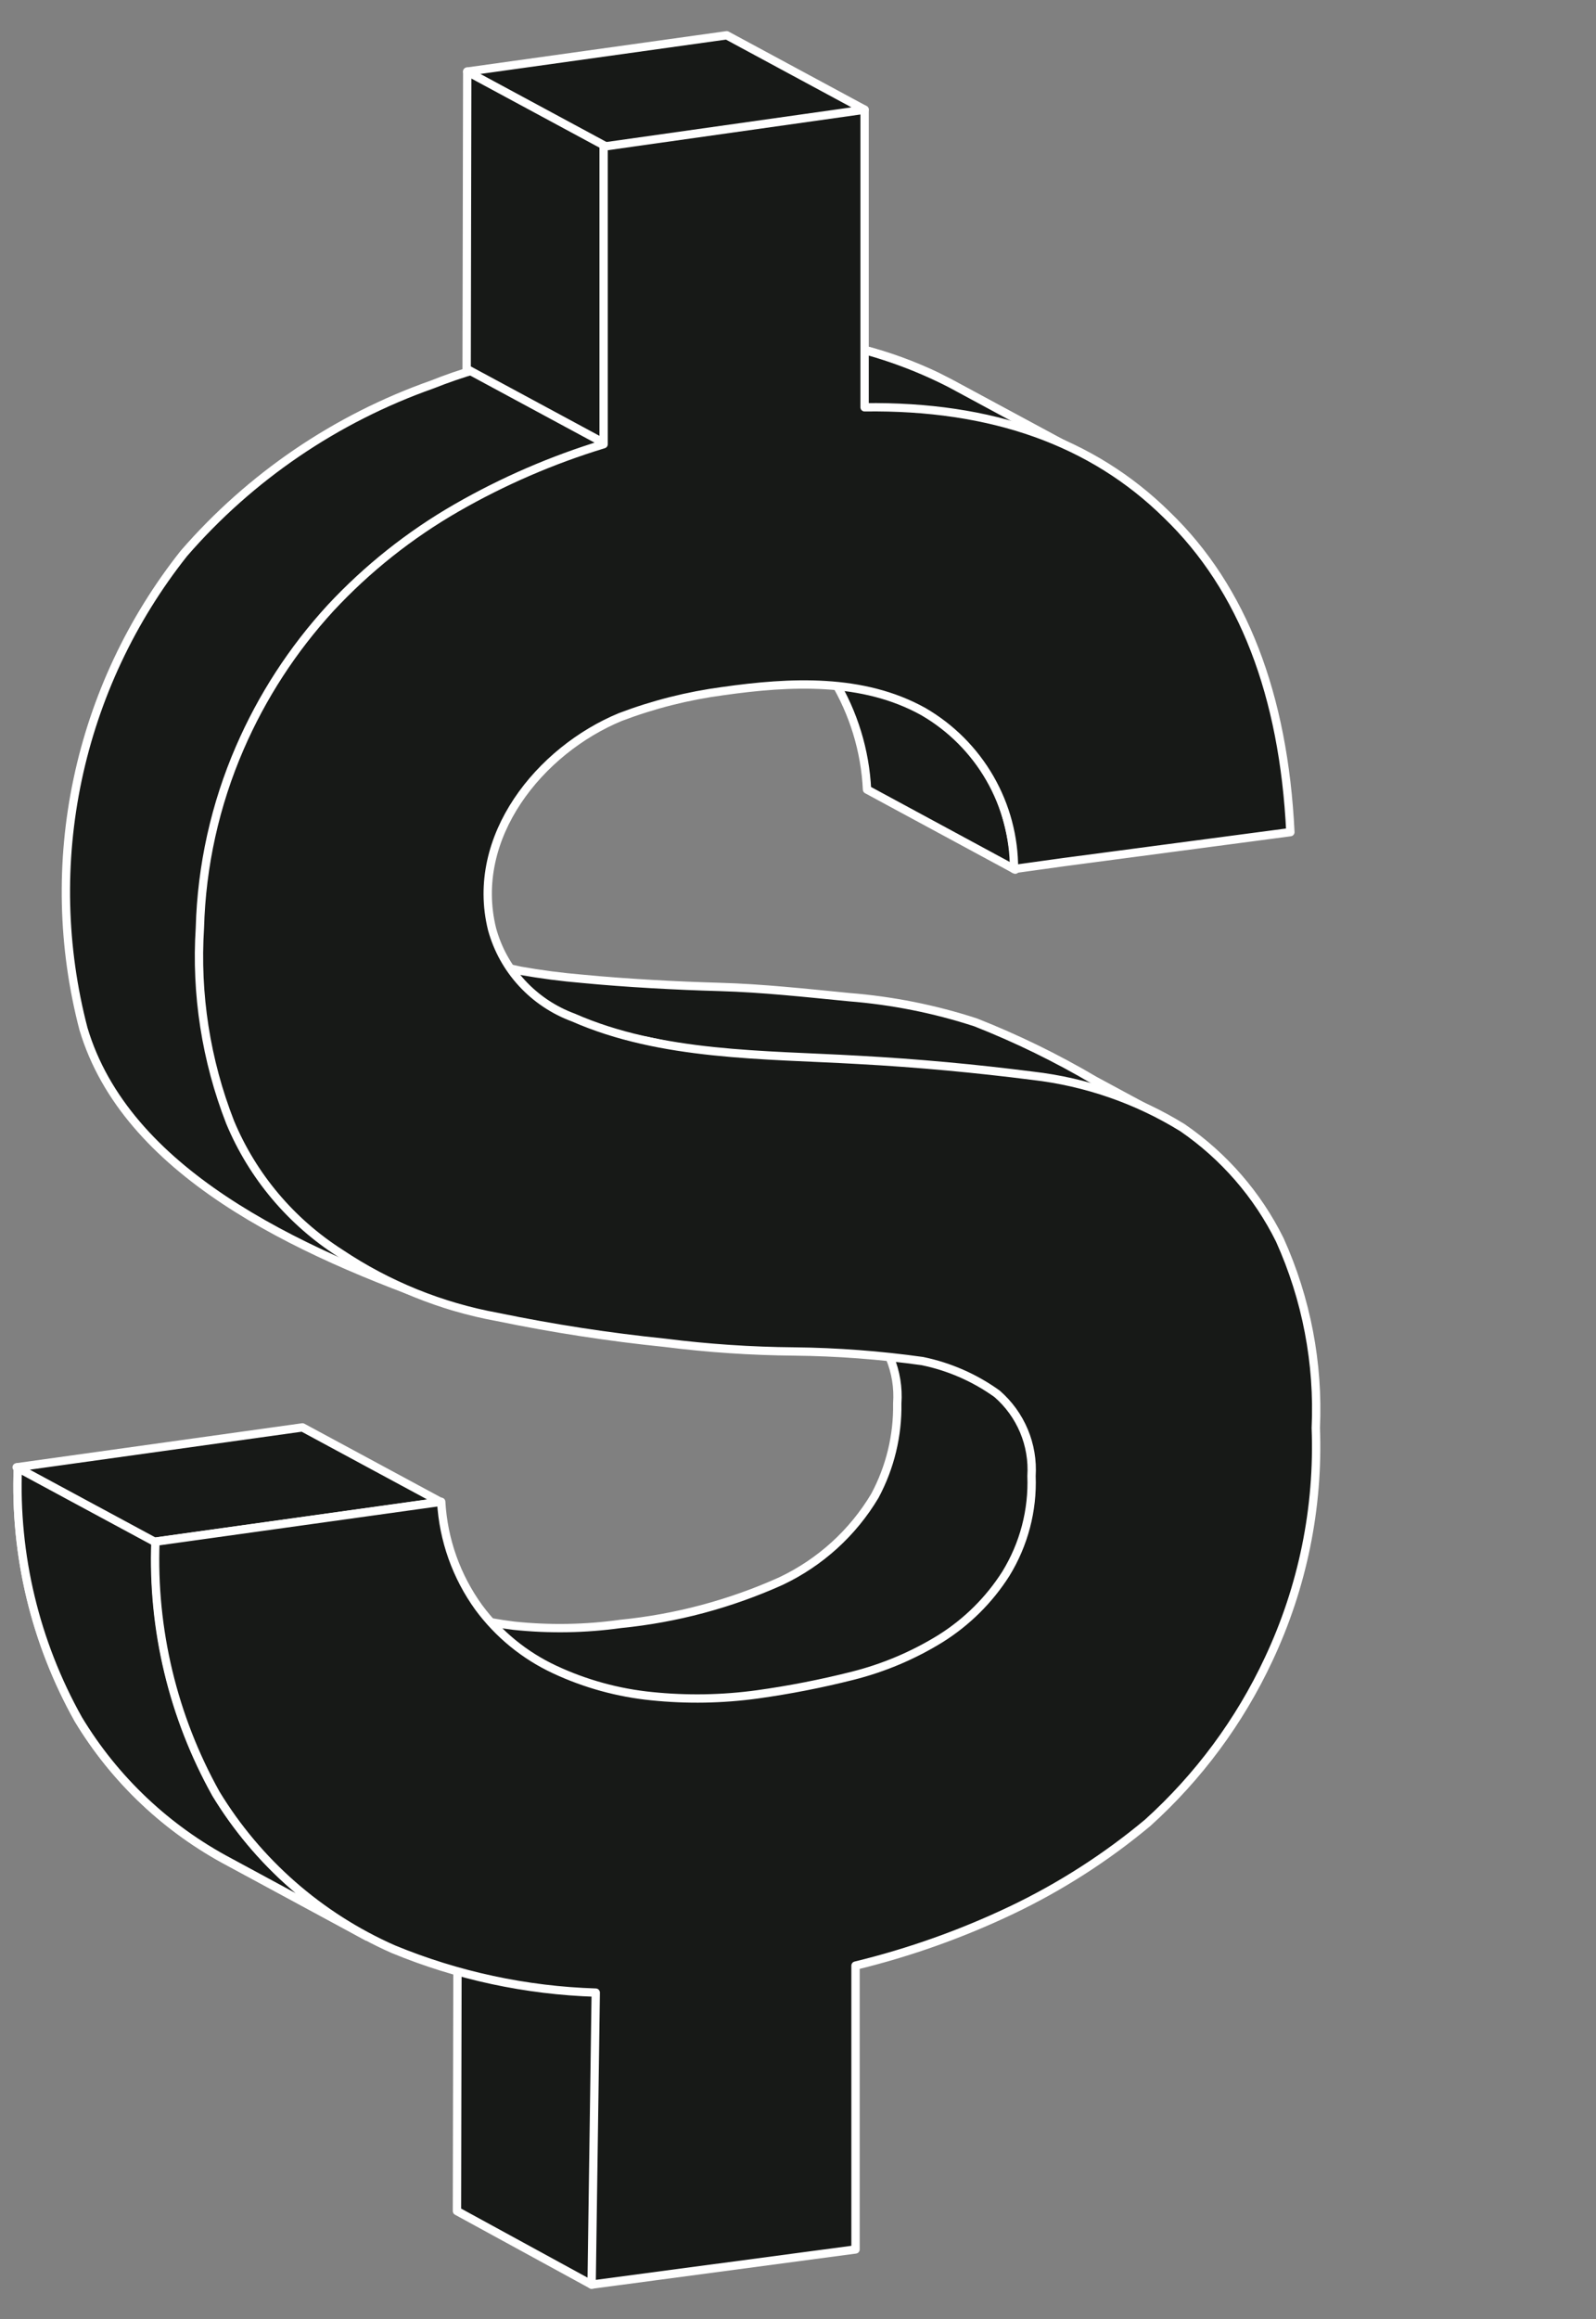 <svg width="73" height="106" viewBox="0 0 73 106" fill="none" xmlns="http://www.w3.org/2000/svg">
<rect x="0" y="0" width="73" height="106" fill="#808080" stroke="none"/>
<path d="M21.8 16.876C21.109 17.077 20.431 17.31 19.767 17.575C15.369 19.126 11.455 21.787 8.411 25.296C6.01 28.324 4.346 31.861 3.55 35.631C2.753 39.401 2.845 43.303 3.819 47.032C5.755 53.504 13.39 57.166 20.721 59.703C20.721 59.703 14.4 48.91 16.129 39.448C17.969 29.314 27.9 20.469 28.26 20.359L21.8 16.876Z" fill="#171917" stroke="white" stroke-width="0.381" stroke-linecap="round" stroke-linejoin="round"/>
<path d="M27.061 104.425L20.901 101.062L20.929 87.664L27.823 90.341L27.061 104.425Z" fill="#171917" stroke="white" stroke-width="0.381" stroke-linecap="round" stroke-linejoin="round"/>
<path d="M46.85 70.728C47.735 68.397 47.846 65.243 45.812 63.748C45.498 63.523 45.169 63.317 44.83 63.131L38.468 59.703C38.811 59.882 39.139 60.089 39.45 60.32C39.995 60.792 40.422 61.384 40.698 62.047C40.974 62.711 41.091 63.429 41.04 64.146C41.065 65.617 40.713 67.07 40.017 68.369C39.009 70.061 37.516 71.416 35.729 72.264C33.405 73.311 30.924 73.974 28.384 74.225C26.766 74.451 25.126 74.478 23.501 74.307C22.831 74.226 22.166 74.107 21.509 73.951H21.274L20.5 73.718C20.375 73.718 20.237 73.635 20.112 73.594C19.74 73.459 19.375 73.303 19.02 73.128C18.896 73.081 18.779 73.016 18.674 72.936C19.457 73.294 20.207 73.721 20.915 74.211C23.573 75.904 26.529 77.086 29.629 77.695C32.01 78.005 34.428 77.918 36.78 77.434C38.979 77.07 41.096 76.322 43.032 75.226C44.27 74.496 45.325 73.498 46.117 72.305C46.419 71.808 46.665 71.279 46.85 70.728Z" fill="#171917" stroke="white" stroke-width="0.381" stroke-linecap="round" stroke-linejoin="round"/>
<path d="M38.079 30.357L41.718 32.323C41.718 32.323 41.718 32.323 41.718 32.323C42.873 32.948 43.855 33.845 44.578 34.934C45.346 36.203 45.829 37.617 45.999 39.081L40.025 35.854C39.905 34.094 39.365 32.386 38.448 30.872L38.444 30.865L38.439 30.858C38.325 30.686 38.205 30.52 38.079 30.357Z" fill="#171917"/>
<path d="M41.718 32.323L38.079 30.357C38.205 30.52 38.325 30.686 38.439 30.858L38.444 30.865L38.448 30.872C39.365 32.386 39.905 34.094 40.025 35.854L45.999 39.081C45.829 37.617 45.346 36.203 44.578 34.934C43.855 33.845 42.873 32.948 41.718 32.323ZM41.718 32.323C41.718 32.323 41.718 32.323 41.718 32.323Z" stroke="white" stroke-width="0.761"/>
<path d="M35.12 28.326L41.898 31.988C43.111 32.644 44.141 33.586 44.9 34.73C45.821 36.252 46.349 37.977 46.435 39.75L39.657 36.088C39.571 34.315 39.044 32.591 38.122 31.069C37.36 29.928 36.33 28.986 35.12 28.326Z" fill="#171917" stroke="white" stroke-width="0.381" stroke-linecap="round" stroke-linejoin="round"/>
<path d="M49.949 49.801L50.806 50.062C51.027 50.144 51.249 50.213 51.47 50.309C51.691 50.405 52.009 50.528 52.272 50.638L53.199 51.077L50.073 49.39C48.33 48.362 46.508 47.472 44.623 46.73C42.749 46.12 40.808 45.733 38.841 45.578C36.877 45.386 34.885 45.166 32.921 45.111C30.957 45.057 28.647 44.933 26.655 44.741C25.673 44.659 24.733 44.535 23.806 44.371L22.921 44.179C22.257 44.056 21.537 43.918 20.942 43.754L27.25 47.155L27.596 47.237C28.121 47.374 29.062 47.47 29.601 47.58L30.5 47.772C31.413 47.936 32.368 48.06 33.336 48.142C35.342 48.334 37.306 48.458 39.215 48.512C41.981 48.663 44.609 48.91 47.196 49.239C47.894 49.335 48.587 49.468 49.271 49.637L49.949 49.801Z" fill="#171917" stroke="white" stroke-width="0.381" stroke-linecap="round" stroke-linejoin="round"/>
<path d="M39.609 18.301L34.703 15.656C37.687 15.747 40.62 16.497 43.285 17.857L45.057 18.813C43.278 18.408 41.447 18.234 39.609 18.301Z" fill="#171917" stroke="white" stroke-width="0.761"/>
<path d="M43.46 17.52L42.852 17.205C41.765 16.685 40.63 16.272 39.463 15.971C37.419 15.466 35.316 15.235 33.211 15.285L39.519 18.686C41.624 18.637 43.727 18.867 45.771 19.371C46.937 19.675 48.072 20.088 49.159 20.606L49.768 20.921L43.46 17.52Z" fill="#171917" stroke="white" stroke-width="0.381" stroke-linecap="round" stroke-linejoin="round"/>
<path d="M43.46 17.52L49.768 20.921C46.604 19.309 43.072 18.538 39.519 18.686L33.211 15.285C36.765 15.134 40.298 15.905 43.46 17.52Z" fill="#171917" stroke="white" stroke-width="0.381" stroke-linecap="round" stroke-linejoin="round"/>
<path d="M10.68 84.778L10.677 84.777C7.879 83.297 5.54 81.091 3.912 78.394C2.079 75.12 1.14 71.433 1.181 67.696L6.735 70.691C6.626 74.698 7.6 78.662 9.557 82.172L9.561 82.178L9.564 82.184C10.329 83.446 11.241 84.606 12.278 85.642L10.68 84.778Z" fill="#171917" stroke="white" stroke-width="0.761"/>
<path d="M16.792 88.514L10.498 85.113C7.638 83.601 5.247 81.344 3.583 78.585C1.613 75.07 0.656 71.085 0.816 67.067L7.123 70.467C6.971 74.485 7.927 78.468 9.89 81.987C11.559 84.74 13.949 86.996 16.806 88.514" fill="#171917"/>
<path d="M16.792 88.514L10.498 85.113C7.638 83.601 5.247 81.344 3.583 78.585C1.613 75.07 0.656 71.085 0.816 67.067L7.123 70.467C6.971 74.485 7.927 78.468 9.89 81.987C11.559 84.74 13.949 86.996 16.806 88.514" stroke="white" stroke-width="0.381" stroke-linecap="round" stroke-linejoin="round"/>
<path d="M16.792 88.514L10.498 85.113C7.638 83.601 5.247 81.344 3.583 78.585C1.613 75.07 0.656 71.085 0.816 67.067L7.123 70.467C6.971 74.485 7.927 78.468 9.89 81.987C11.556 84.739 13.94 86.994 16.792 88.514Z" fill="#171917" stroke="white" stroke-width="0.381" stroke-linecap="round" stroke-linejoin="round"/>
<path d="M7.069 70.468L0.762 67.067L13.833 65.243L20.14 68.644L7.069 70.468Z" fill="#171917" stroke="white" stroke-width="0.381" stroke-linecap="round" stroke-linejoin="round"/>
<path d="M27.822 6.98L21.371 3.272L33.239 1.613L39.546 5.014L27.822 6.98Z" fill="#171917" stroke="white" stroke-width="0.381" stroke-linecap="round" stroke-linejoin="round"/>
<path d="M27.651 20.263L21.344 16.862L21.371 3.272L27.679 6.673L27.651 20.263Z" fill="#171917" stroke="white" stroke-width="0.381" stroke-linecap="round" stroke-linejoin="round"/>
<path d="M39.546 5.014V18.617C45.355 18.535 49.966 20.176 53.378 23.541C56.85 26.887 58.717 31.768 59.021 38.035L48.647 39.407L46.379 39.722C46.384 38.267 46.003 36.836 45.275 35.573C44.547 34.309 43.496 33.257 42.229 32.523C39.463 30.987 36.157 31.151 33.059 31.59C31.459 31.803 29.891 32.199 28.383 32.77C24.69 34.292 21.467 38.255 22.505 42.465C22.755 43.384 23.224 44.231 23.871 44.935C24.518 45.638 25.325 46.178 26.226 46.51C30.251 48.279 34.94 48.197 39.256 48.444C42.022 48.595 44.65 48.842 47.236 49.171C49.667 49.451 52.005 50.261 54.084 51.543C55.985 52.848 57.518 54.614 58.537 56.672C59.755 59.371 60.319 62.316 60.183 65.27C60.321 68.914 59.582 72.539 58.026 75.843C56.703 78.675 54.821 81.216 52.493 83.317C50.595 84.9 48.504 86.241 46.268 87.308C43.984 88.395 41.592 89.246 39.131 89.844V102.817L27.06 104.425L27.249 91.078C24.064 90.978 20.924 90.305 17.982 89.09C14.611 87.599 11.782 85.12 9.876 81.987C7.914 78.468 6.957 74.485 7.109 70.467L20.181 68.644C20.279 70.382 20.874 72.056 21.896 73.471C22.796 74.69 23.989 75.666 25.368 76.309C26.767 76.963 28.269 77.376 29.808 77.529C31.415 77.694 33.036 77.666 34.636 77.447C36.102 77.243 37.557 76.959 38.992 76.597C40.415 76.24 41.773 75.666 43.018 74.897C44.224 74.142 45.244 73.13 46.005 71.935C46.832 70.591 47.241 69.037 47.181 67.464C47.226 66.76 47.107 66.055 46.834 65.403C46.56 64.752 46.14 64.171 45.604 63.707C44.585 62.975 43.42 62.465 42.188 62.212C40.249 61.941 38.295 61.794 36.337 61.773C34.357 61.757 32.38 61.624 30.417 61.376C27.844 61.113 25.286 60.719 22.754 60.196C20.184 59.728 17.74 58.738 15.575 57.289C13.315 55.849 11.553 53.758 10.526 51.296C9.422 48.468 8.95 45.436 9.143 42.41C9.22 39.577 9.839 36.785 10.969 34.182C11.985 31.838 13.387 29.679 15.118 27.792C16.798 25.987 18.743 24.443 20.887 23.211C23.009 21.992 25.264 21.017 27.609 20.304V6.701L39.546 5.014Z" fill="#171917" stroke="white" stroke-width="0.381" stroke-linecap="round" stroke-linejoin="round"/>
</svg>
